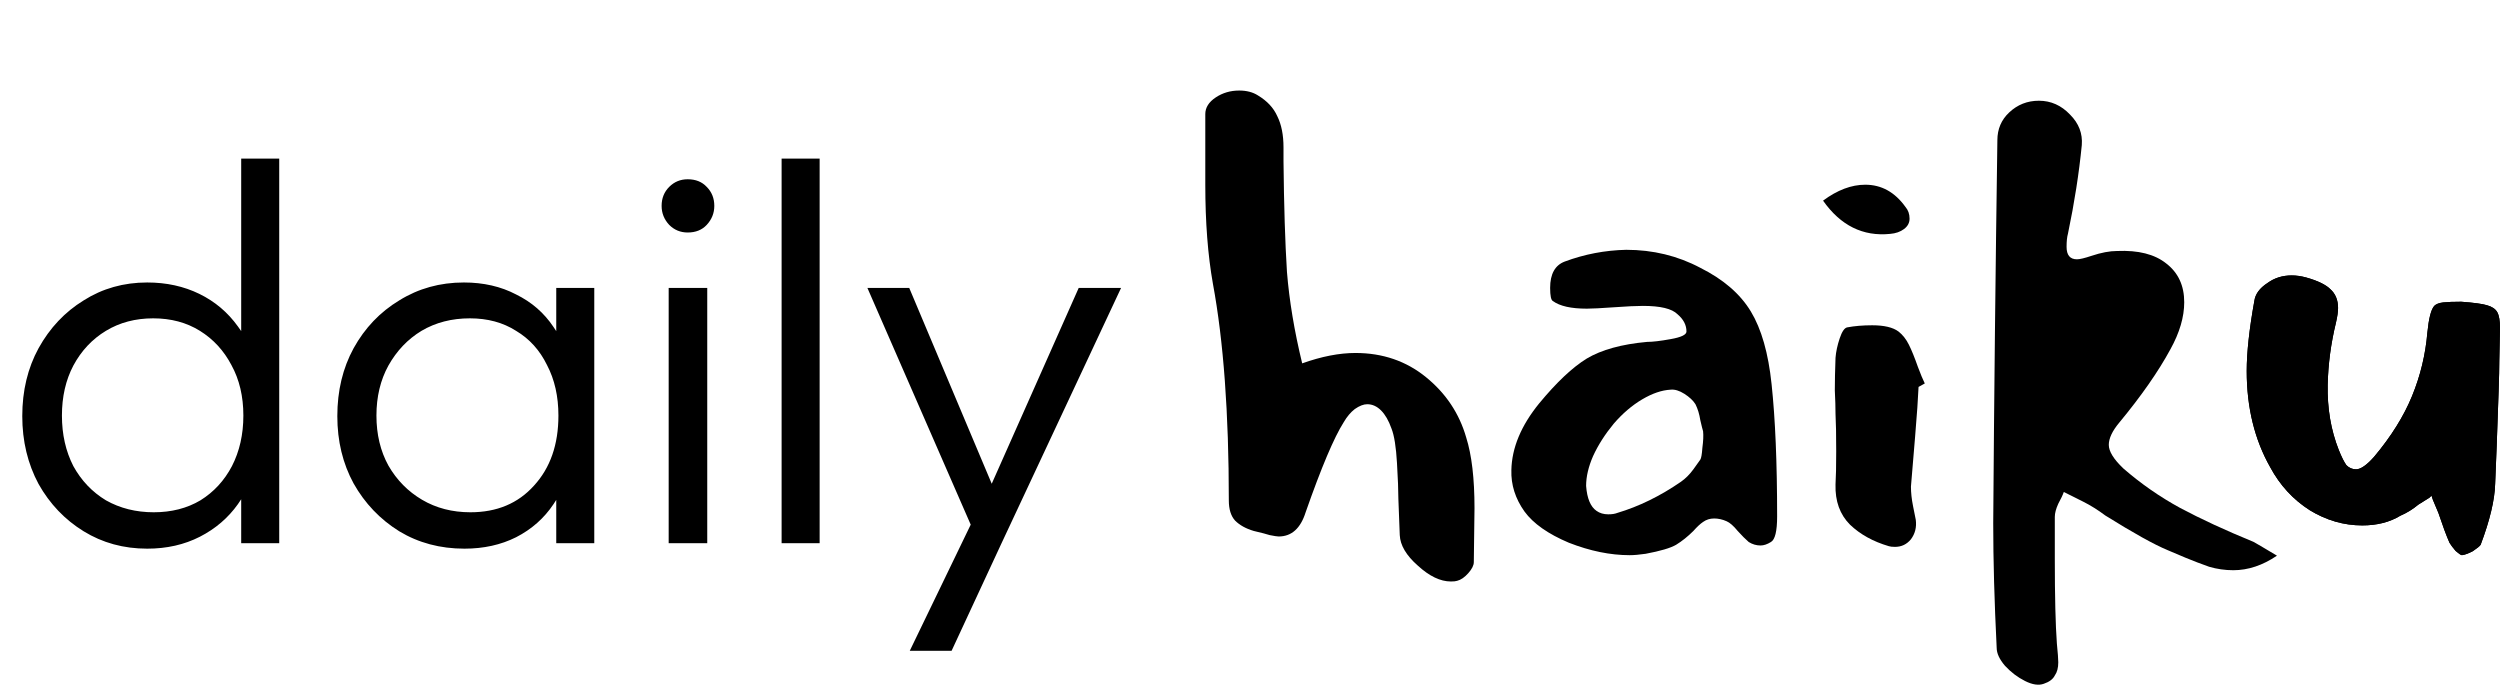 <svg width="2209" height="606" viewBox="0 0 2209 606" fill="none" xmlns="http://www.w3.org/2000/svg">
<path d="M1134.1 142.409C1134.51 181.976 1135.53 214.609 1137.16 240.307C1139.19 265.597 1143.68 292.519 1150.61 321.072C1167.73 314.953 1183.43 311.894 1197.69 311.894C1221.75 311.894 1242.54 319.032 1260.07 333.309C1277.6 347.586 1289.42 365.33 1295.53 386.541C1300.43 402.041 1302.87 422.844 1302.87 448.95L1302.26 496.675C1302.26 499.53 1300.63 502.794 1297.37 506.465C1294.11 510.136 1290.85 512.379 1287.58 513.195C1286.36 513.603 1284.53 513.807 1282.08 513.807C1272.7 513.807 1262.92 509.116 1252.73 499.734C1242.54 490.76 1237.24 481.787 1236.83 472.813L1235.61 440.996C1235.61 433.654 1235.2 423.048 1234.38 409.179C1233.57 394.903 1231.94 384.705 1229.49 378.587C1227.05 371.652 1223.99 366.349 1220.32 362.678C1216.65 359.007 1212.57 357.172 1208.09 357.172C1204.83 357.172 1201.16 358.599 1197.08 361.455C1193.41 364.31 1190.15 368.185 1187.3 373.08C1178.74 386.541 1167.53 413.055 1153.67 452.621C1149.18 466.898 1141.23 474.036 1129.82 474.036C1128.6 474.036 1125.95 473.628 1121.87 472.813C1119.42 471.997 1114.73 470.773 1107.8 469.142C1100.87 467.102 1095.37 464.043 1091.29 459.964C1087.63 455.885 1085.79 449.97 1085.79 442.22C1085.79 365.126 1081.1 301.289 1071.73 250.708C1067.24 225.418 1065 196.253 1065 163.213V122.218V100.803C1065 95.093 1068.06 90.198 1074.17 86.119C1080.29 82.04 1087.22 80 1094.96 80C1101.49 80 1106.99 81.428 1111.47 84.283C1119.63 89.178 1125.33 95.296 1128.6 102.639C1132.26 109.981 1134.1 119.159 1134.1 130.172V142.409Z" fill="black"/>
<path d="M1525.63 460.576C1521.96 458.944 1518.29 458.128 1514.62 458.128C1510.95 458.128 1507.69 459.148 1504.84 461.187C1502.39 462.819 1499.54 465.47 1496.28 469.142C1491.38 474.036 1486.29 478.115 1480.99 481.379C1476.1 484.234 1467.13 486.885 1454.08 489.333C1448.37 490.149 1443.69 490.557 1440.02 490.557C1422.9 490.557 1404.96 486.885 1386.21 479.543C1367.86 471.793 1354.82 462.615 1347.07 452.01C1338.92 440.588 1335.04 428.351 1335.45 415.298C1335.86 395.719 1344.01 376.139 1359.91 356.56C1375.4 337.796 1389.47 324.539 1402.11 316.789C1415.15 309.039 1432.88 304.144 1455.31 302.104C1460.2 302.104 1467.13 301.289 1476.1 299.657C1485.47 298.025 1490.16 295.782 1490.16 292.927C1490.16 287.216 1487.51 282.117 1482.21 277.63C1477.32 272.735 1467.13 270.288 1451.64 270.288C1445.93 270.288 1437.37 270.696 1425.95 271.512C1414.54 272.327 1406.59 272.735 1402.11 272.735C1388.24 272.735 1378.26 270.492 1372.14 266.005C1370.51 265.189 1369.7 261.314 1369.7 254.38C1369.7 242.142 1373.98 234.392 1382.54 231.129C1400.07 224.602 1418.21 221.135 1436.96 220.727C1460.6 220.727 1482.41 226.03 1502.39 236.636C1522.77 246.833 1537.65 259.682 1547.03 275.183C1556.41 290.683 1562.52 312.098 1565.37 339.428C1568.64 370.021 1570.27 408.976 1570.27 456.293C1570.27 469.346 1568.43 476.892 1564.76 478.931C1561.5 480.971 1558.44 481.991 1555.59 481.991C1551.92 481.991 1548.46 480.971 1545.19 478.931C1542.34 476.484 1539.08 473.221 1535.41 469.142C1531.74 464.655 1528.48 461.799 1525.63 460.576ZM1429.01 453.233C1448.17 447.523 1466.92 438.345 1485.27 425.7C1489.35 422.844 1493.01 419.173 1496.28 414.686C1499.54 410.199 1501.57 407.344 1502.39 406.12C1503.21 404.897 1503.82 401.429 1504.22 395.719C1505.04 389.6 1505.24 384.705 1504.84 381.034C1504.43 379.81 1503.61 376.547 1502.39 371.244C1501.57 365.942 1500.15 361.251 1498.11 357.172C1496.07 353.908 1492.81 350.849 1488.33 347.994C1483.84 345.138 1479.76 343.915 1476.1 344.323C1468.35 344.731 1459.99 347.586 1451.02 352.889C1442.06 358.191 1433.7 365.33 1425.95 374.304C1418.21 383.685 1412.09 393.271 1407.61 403.061C1403.53 412.443 1401.49 421.213 1401.49 429.371C1402.31 440.384 1405.37 447.727 1410.67 451.398C1413.52 453.437 1416.98 454.457 1421.06 454.457C1424.32 454.457 1426.97 454.049 1429.01 453.233Z" fill="black"/>
<path d="M1670.17 206.655C1646.12 209.102 1626.35 199.312 1610.85 177.285C1623.49 167.904 1635.93 163.213 1648.16 163.213C1662.42 163.213 1674.25 169.739 1683.62 182.792C1686.07 185.647 1687.29 189.115 1687.29 193.194C1687.29 196.865 1685.66 199.924 1682.4 202.372C1679.14 204.819 1675.06 206.247 1670.17 206.655ZM1695.24 341.875C1694.83 351.665 1693.81 366.349 1692.18 385.929L1688.51 429.983C1688.51 435.285 1689.13 440.996 1690.35 447.115C1691.57 453.233 1692.39 457.312 1692.79 459.352C1693.61 465.878 1692.18 471.589 1688.51 476.484C1684.84 480.971 1680.16 483.214 1674.45 483.214C1672 483.214 1670.17 483.01 1668.95 482.602C1655.09 478.523 1643.67 472.201 1634.7 463.635C1625.73 454.661 1621.45 442.832 1621.86 428.147C1622.27 421.621 1622.47 411.831 1622.47 398.778C1622.47 384.093 1622.27 373.08 1621.86 365.738C1621.86 360.027 1621.66 353.093 1621.25 344.934C1621.25 336.776 1621.45 327.19 1621.86 316.177C1622.27 310.874 1623.49 305.164 1625.53 299.045C1627.57 292.926 1629.81 289.663 1632.26 289.255C1638.78 288.032 1646.12 287.42 1654.27 287.42C1664.87 287.42 1672.61 289.255 1677.51 292.926C1681.18 295.782 1684.23 299.657 1686.68 304.552C1689.13 309.447 1691.77 315.973 1694.63 324.131C1697.07 330.658 1699.11 335.553 1700.74 338.816L1695.24 341.875Z" fill="black"/>
<path d="M1991.13 478.76C1992.76 479.576 1999.69 483.655 2011.92 490.997C1999.28 499.563 1986.44 503.846 1973.4 503.846C1966.06 503.846 1958.92 502.826 1951.99 500.787C1945.06 498.339 1938.13 495.688 1931.2 492.833C1924.27 489.977 1918.97 487.734 1915.3 486.102C1903.48 481.207 1885.14 471.01 1860.27 455.509C1853.75 450.615 1847.22 446.536 1840.7 443.272L1823.58 434.706C1822.76 437.154 1821.13 440.621 1818.69 445.108C1816.65 449.595 1815.63 453.47 1815.63 456.733V494.057C1815.63 527.097 1816.24 551.979 1817.46 568.703C1818.28 576.861 1818.69 582.368 1818.69 585.223C1818.69 590.118 1817.67 593.993 1815.63 596.849C1814 600.112 1810.74 602.559 1805.85 604.191C1801.36 605.823 1795.86 605.007 1789.34 601.743C1782.81 598.48 1776.9 593.993 1771.6 588.283C1766.71 582.572 1764.26 577.269 1764.26 572.374C1762.23 531.584 1761.21 494.872 1761.21 462.24C1762.02 349.25 1763.25 236.464 1764.88 123.883C1764.88 114.093 1768.34 105.935 1775.27 99.408C1782.61 92.474 1791.37 89.007 1801.57 89.007C1812.16 89.007 1821.34 93.086 1829.08 101.244C1836.83 108.994 1840.29 117.968 1839.48 128.166C1837.03 153.048 1832.96 179.154 1827.25 206.483C1826.43 209.339 1826.03 213.214 1826.03 218.109C1826.03 225.451 1829.08 229.122 1835.2 229.122C1837.64 229.122 1841.92 228.102 1848.04 226.063C1856.6 223.207 1864.14 221.78 1870.66 221.78C1889.42 220.964 1903.89 224.635 1914.08 232.793C1924.68 240.951 1929.98 252.373 1929.98 267.057C1929.98 280.11 1925.9 293.979 1917.75 308.664C1907.15 328.243 1892.07 349.862 1872.5 373.521C1866.38 380.863 1863.33 387.389 1863.33 393.1C1863.33 398.811 1867.61 405.745 1876.17 413.903C1891.66 427.364 1908.37 438.989 1926.31 448.779C1944.66 458.569 1966.26 468.562 1991.13 478.76Z" fill="black"/>
<path d="M2037.78 245.202C2047.97 248.057 2055.11 251.524 2059.18 255.603C2063.67 259.682 2065.91 265.189 2065.91 272.123C2065.91 275.387 2065.3 279.67 2064.08 284.972C2059.59 303.328 2057.15 321.684 2056.74 340.04C2056.33 360.843 2059.59 380.014 2066.52 397.554C2068.97 403.673 2071.21 408.16 2073.25 411.015C2075.69 413.462 2078.55 414.686 2081.81 414.686C2085.89 414.686 2091.19 411.015 2097.71 403.673C2112.79 385.725 2124 367.777 2131.34 349.829C2138.68 331.881 2143.16 313.322 2144.79 294.15C2146.02 281.505 2148.05 273.551 2150.91 270.288C2152.54 268.656 2155.19 267.636 2158.86 267.228C2162.53 266.821 2167.83 266.617 2174.76 266.617C2185.76 267.432 2193.3 268.452 2197.38 269.676C2201.87 270.9 2204.92 272.939 2206.55 275.794C2208.18 278.65 2209 283.341 2209 289.867L2208.39 318.624C2208.39 324.743 2208.18 333.717 2207.78 345.546C2206.55 382.258 2205.53 409.587 2204.72 427.535C2204.31 441.812 2200.03 459.76 2191.88 481.379C2191.06 482.602 2188.82 484.438 2185.15 486.885C2181.48 488.925 2178.22 490.149 2175.37 490.557C2174.55 490.557 2172.72 489.333 2169.86 486.885C2167.42 484.03 2165.58 481.583 2164.36 479.543C2161.51 473.017 2158.25 464.247 2154.58 453.233L2149.69 441.608L2148.46 437.937L2146.63 439.772L2136.84 445.891C2131.95 449.97 2126.65 453.233 2120.94 455.681C2111.57 461.391 2100.36 464.247 2087.31 464.247C2071.01 464.247 2055.51 459.76 2040.84 450.786C2026.16 441.404 2014.54 428.759 2005.98 412.851C1992.12 388.376 1985.19 360.027 1985.19 327.802C1985.19 311.486 1987.44 290.887 1991.92 266.005C1992.74 259.886 1996.61 254.583 2003.54 250.096C2009.65 245.609 2016.79 243.366 2024.94 243.366C2029.02 243.366 2033.3 243.978 2037.78 245.202Z" fill="black"/>
<path d="M2037.78 245.202C2047.97 248.057 2055.11 251.524 2059.18 255.603C2063.67 259.682 2065.91 265.189 2065.91 272.123C2065.91 275.387 2065.3 279.67 2064.08 284.972C2059.59 303.328 2057.15 321.684 2056.74 340.04C2056.33 360.843 2059.59 380.014 2066.52 397.554C2068.97 403.673 2071.21 408.16 2073.25 411.015C2075.69 413.462 2078.55 414.686 2081.81 414.686C2085.89 414.686 2091.19 411.015 2097.71 403.673C2112.79 385.725 2124 367.777 2131.34 349.829C2138.68 331.881 2143.16 313.322 2144.79 294.15C2146.02 281.505 2148.05 273.551 2150.91 270.288C2152.54 268.656 2155.19 267.636 2158.86 267.228C2162.53 266.821 2167.83 266.617 2174.76 266.617C2185.76 267.432 2193.3 268.452 2197.38 269.676C2201.87 270.9 2204.92 272.939 2206.55 275.794C2208.18 278.65 2209 283.341 2209 289.867L2208.39 318.624C2208.39 324.743 2208.18 333.717 2207.78 345.546C2206.55 382.258 2205.53 409.587 2204.72 427.535C2204.31 441.812 2200.03 459.76 2191.88 481.379C2191.06 482.602 2188.82 484.438 2185.15 486.885C2181.48 488.925 2178.22 490.149 2175.37 490.557C2174.55 490.557 2172.72 489.333 2169.86 486.885C2167.42 484.03 2165.58 481.583 2164.36 479.543C2161.51 473.017 2158.25 464.247 2154.58 453.233L2149.69 441.608L2148.46 437.937L2146.63 439.772L2136.84 445.891C2131.95 449.97 2126.65 453.233 2120.94 455.681C2111.57 461.391 2100.36 464.247 2087.31 464.247C2071.01 464.247 2055.51 459.76 2040.84 450.786C2026.16 441.404 2014.54 428.759 2005.98 412.851C1992.12 388.376 1985.19 360.027 1985.19 327.802C1985.19 311.486 1987.44 290.887 1991.92 266.005C1992.74 259.886 1996.61 254.583 2003.54 250.096C2009.65 245.609 2016.79 243.366 2024.94 243.366C2029.02 243.366 2033.3 243.978 2037.78 245.202Z" fill="black"/>
<path d="M130.08 484.8C109.28 484.8 90.56 479.68 73.92 469.44C57.28 459.2 44 445.28 34.08 427.68C24.48 409.76 19.68 389.76 19.68 367.68C19.68 345.28 24.48 325.28 34.08 307.68C44 289.76 57.28 275.68 73.92 265.44C90.56 254.88 109.28 249.6 130.08 249.6C147.04 249.6 162.4 252.96 176.16 259.68C189.92 266.4 201.28 276 210.24 288.48C219.52 300.64 224.96 315.04 226.56 331.68V402.24C224.64 418.56 219.2 432.96 210.24 445.44C201.6 457.6 190.4 467.2 176.64 474.24C162.88 481.28 147.36 484.8 130.08 484.8ZM135.84 452.64C151.52 452.64 165.28 449.12 177.12 442.08C188.96 434.72 198.24 424.64 204.96 411.84C211.68 398.72 215.04 383.84 215.04 367.2C215.04 350.24 211.52 335.36 204.48 322.56C197.76 309.76 188.48 299.68 176.64 292.32C164.8 284.96 151.04 281.28 135.36 281.28C119.68 281.28 105.76 284.96 93.6 292.32C81.44 299.68 71.84 309.92 64.8 323.04C58.08 335.84 54.72 350.56 54.72 367.2C54.72 383.84 58.08 398.72 64.8 411.84C71.84 424.64 81.44 434.72 93.6 442.08C106.08 449.12 120.16 452.64 135.84 452.64ZM246.72 480H213.12V419.52L219.84 363.84L213.12 309.6V140.16H246.72V480ZM410.381 484.8C388.941 484.8 369.741 479.68 352.781 469.44C335.821 458.88 322.381 444.8 312.461 427.2C302.861 409.6 298.061 389.76 298.061 367.68C298.061 345.28 302.861 325.28 312.461 307.68C322.381 289.76 335.821 275.68 352.781 265.44C369.741 254.88 388.781 249.6 409.901 249.6C427.181 249.6 442.541 253.12 455.981 260.16C469.741 266.88 480.781 276.48 489.101 288.96C497.741 301.12 503.021 315.36 504.941 331.68V402.24C503.021 418.56 497.741 432.96 489.101 445.44C480.781 457.92 469.741 467.68 455.981 474.72C442.541 481.44 427.341 484.8 410.381 484.8ZM415.661 452.64C439.021 452.64 457.741 444.8 471.821 429.12C486.221 413.44 493.421 392.8 493.421 367.2C493.421 350.24 490.061 335.36 483.341 322.56C476.941 309.44 467.821 299.36 455.981 292.32C444.461 284.96 430.861 281.28 415.181 281.28C399.181 281.28 384.941 284.96 372.461 292.32C360.301 299.68 350.541 309.92 343.181 323.04C336.141 335.84 332.621 350.56 332.621 367.2C332.621 383.84 336.141 398.56 343.181 411.36C350.541 424.16 360.461 434.24 372.941 441.6C385.421 448.96 399.661 452.64 415.661 452.64ZM491.501 480V419.52L498.221 363.84L491.501 309.6V254.4H525.101V480H491.501ZM590.843 480V254.4H624.923V480H590.843ZM607.643 205.44C601.243 205.44 595.803 203.2 591.323 198.72C586.843 193.92 584.603 188.32 584.603 181.92C584.603 175.2 586.843 169.6 591.323 165.12C595.803 160.64 601.243 158.4 607.643 158.4C614.683 158.4 620.283 160.64 624.443 165.12C628.923 169.6 631.163 175.2 631.163 181.92C631.163 188.32 628.923 193.92 624.443 198.72C620.283 203.2 614.683 205.44 607.643 205.44ZM690.63 480V140.16H724.23V480H690.63ZM865.309 480.96L766.429 254.4H803.389L883.069 443.52H869.149L953.149 254.4H990.589L884.509 480.96H865.309ZM803.869 575.04L865.789 446.88L884.509 480.96L840.829 575.04H803.869Z" fill="black"/>
</svg>
